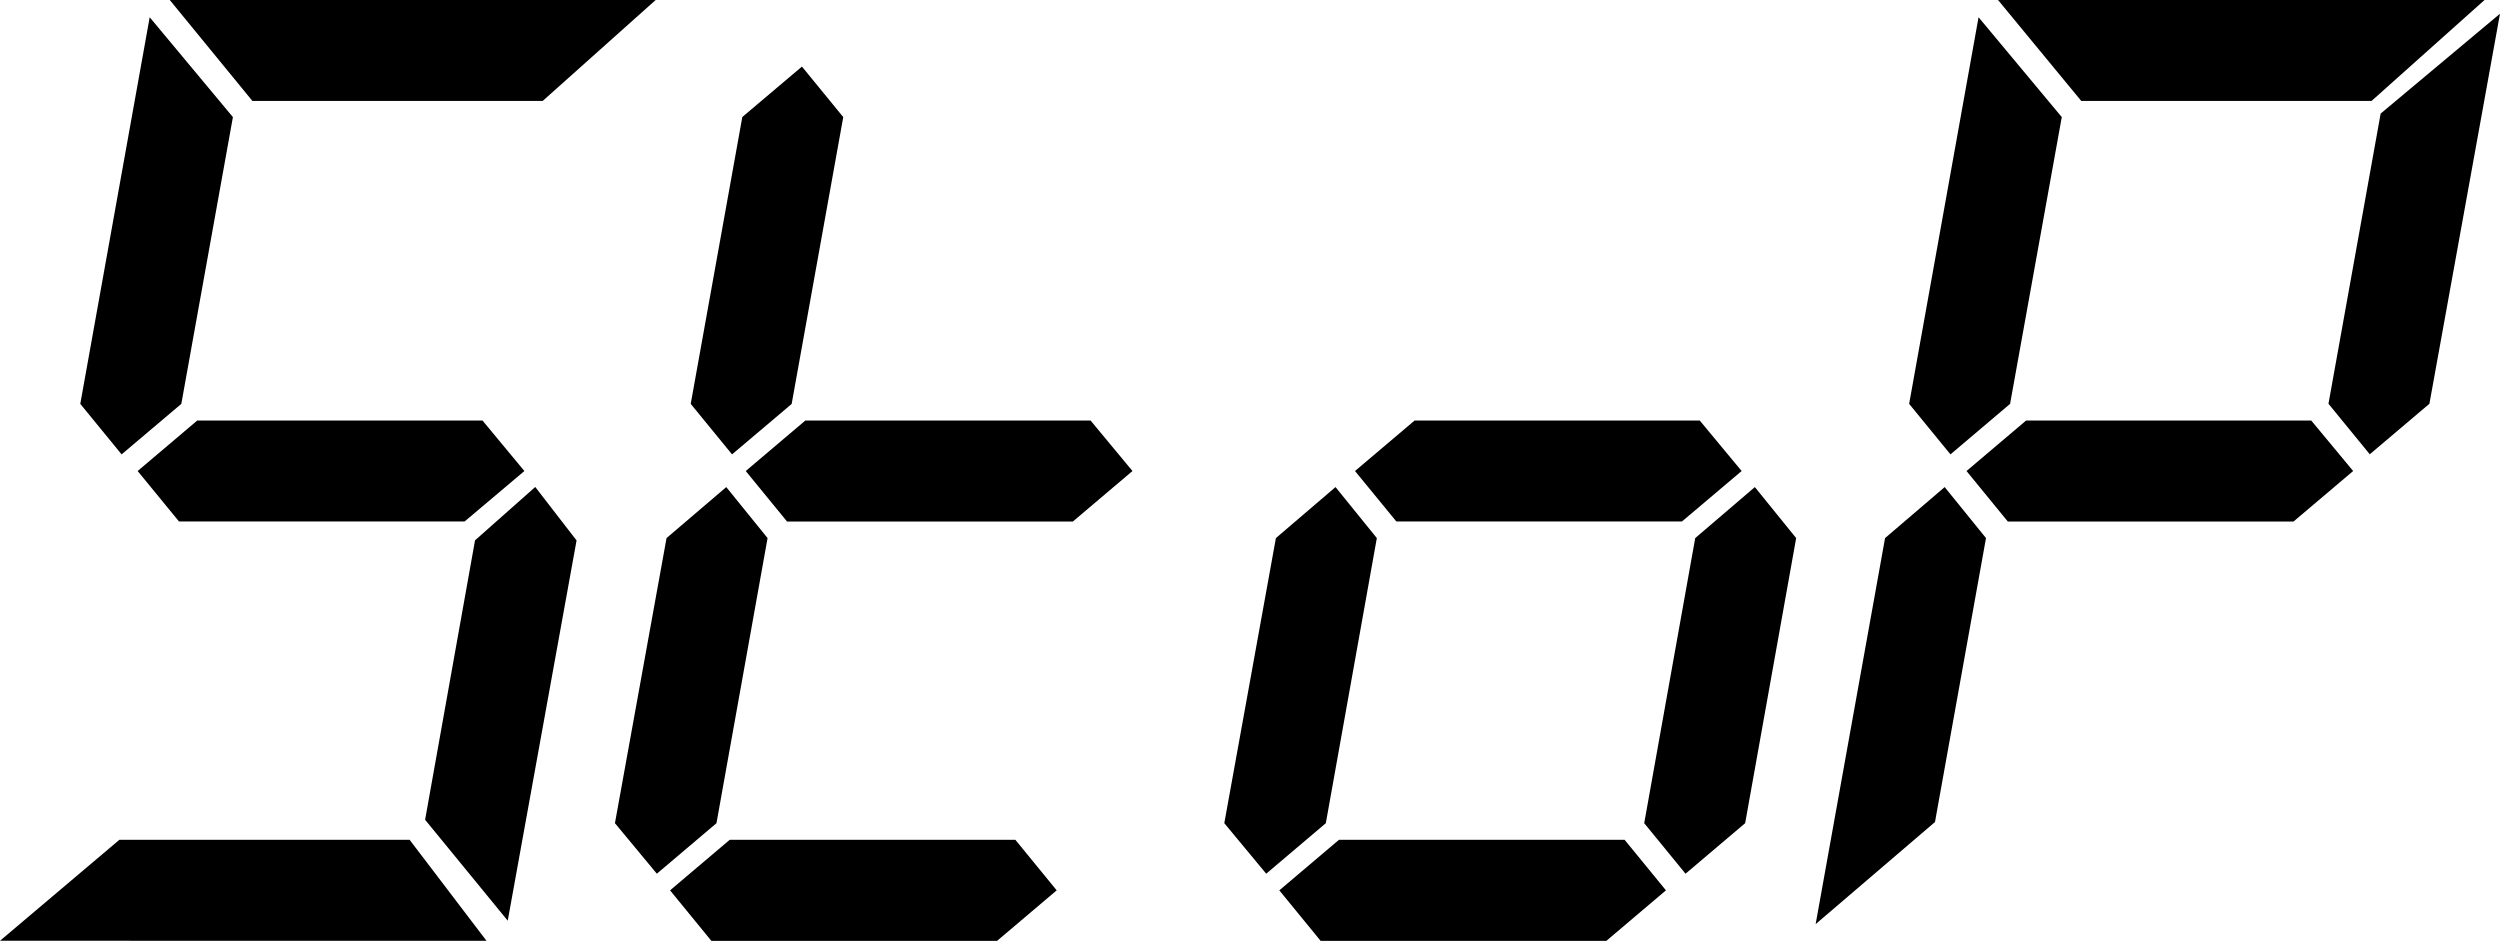 <?xml version="1.0" encoding="utf-8"?>
<!-- Generator: Adobe Illustrator 21.0.0, SVG Export Plug-In . SVG Version: 6.00 Build 0)  -->
<svg version="1.1" id="Слой_1" xmlns="http://www.w3.org/2000/svg" xmlns:xlink="http://www.w3.org/1999/xlink" x="0px" y="0px"
	 width="25.535px" height="9.609px" viewBox="0 0 25.535 9.609" style="enable-background:new 0 0 25.535 9.609;"
	 xml:space="preserve">
<g>
	<path d="M4.184,8.578l0.785,1.031H0l1.219-1.031H4.184z M1.852,4.125L1.242,4.641L0.82,4.125l0.709-3.949l0.85,1.02L1.852,4.125z
		 M4.928,4.295l0.428,0.516L4.746,5.326H1.828L1.406,4.811l0.609-0.516H4.928z M5.543,1.031H2.578L1.734,0h4.963L5.543,1.031z
		 M5.186,9.404L4.342,8.373l0.51-2.854l0.615-0.545L5.889,5.52L5.186,9.404z"/>
	<path d="M7.418,4.975L7.84,5.496L7.318,8.408L6.709,8.924L6.281,8.408l0.527-2.912L7.418,4.975z M10.793,9.094l-0.609,0.516H7.266
		L6.844,9.094l0.609-0.516h2.918L10.793,9.094z M7.582,1.195L8.191,0.68l0.422,0.516l-0.527,2.93L7.477,4.641L7.055,4.125
		L7.582,1.195z M11.139,4.295l0.428,0.516l-0.609,0.516H8.039L7.617,4.811l0.609-0.516H11.139z"/>
	<path d="M13.641,4.975l0.422,0.521l-0.521,2.912l-0.609,0.516l-0.428-0.516l0.527-2.912L13.641,4.975z M17.016,9.094l-0.609,0.516
		h-2.918l-0.422-0.516l0.609-0.516h2.918L17.016,9.094z M17.361,4.295l0.428,0.516L17.18,5.326h-2.918L13.84,4.811l0.609-0.516
		H17.361z M17.924,4.975l0.422,0.521l-0.521,2.912l-0.609,0.516l-0.422-0.516l0.521-2.912L17.924,4.975z"/>
	<path d="M19.863,4.975l0.422,0.521l-0.521,2.9l-1.219,1.043l0.709-3.943L19.863,4.975z M20.531,4.125l-0.609,0.516L19.5,4.125
		l0.709-3.949l0.85,1.02L20.531,4.125z M23.607,4.295l0.428,0.516l-0.609,0.516h-2.918l-0.422-0.516l0.609-0.516H23.607z
		 M24.223,1.031h-2.965L20.408,0h4.969L24.223,1.031z M24.316,1.16l1.219-1.02l-0.721,3.984l-0.609,0.516l-0.422-0.516L24.316,1.16z
		"/>
</g>
</svg>
